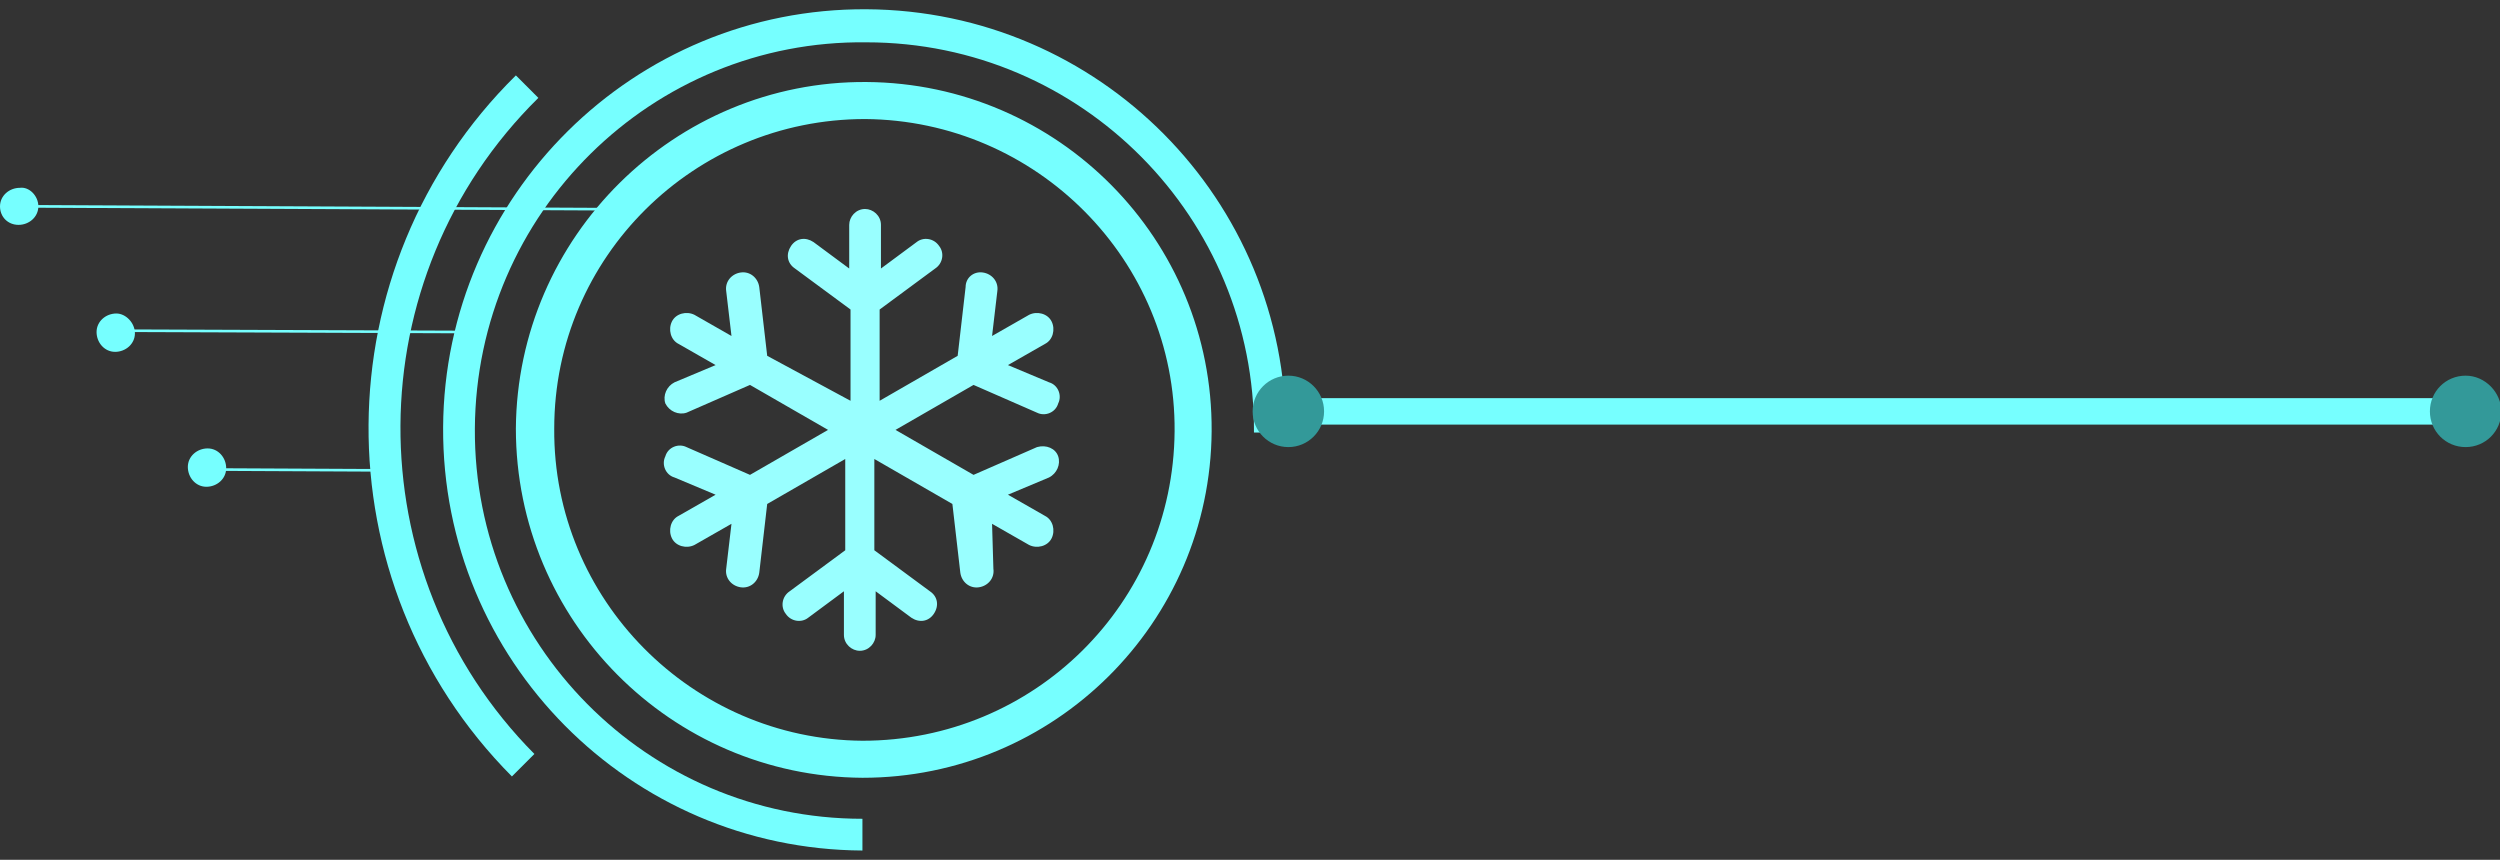 <?xml version="1.0" encoding="utf-8"?>
<!-- Generator: Adobe Illustrator 27.5.0, SVG Export Plug-In . SVG Version: 6.00 Build 0)  -->
<svg version="1.1" xmlns="http://www.w3.org/2000/svg" xmlns:xlink="http://www.w3.org/1999/xlink" x="0px" y="0px"
	 viewBox="0 0 189 65" style="enable-background:new 0 0 189 65;" xml:space="preserve">
<rect x="0" y="0" width="189" height="65" fill="#333333" stroke="none"/>
<style type="text/css">
	.st0{display:none;}
	.st1{display:inline;}
	.st2{fill:#76FFFF;}
	.st3{fill:none;stroke:#76FFFF;stroke-width:2;stroke-miterlimit:10;}
	.st4{fill:#339999;}
	.st5{fill:#99FFFF;}
	.st6{display:inline;fill:#76FFFF;}
</style>
<g id="Layer_1" class="st0">
	<g class="st1">
		<g>
			<g>
				<g>
					<path class="st2" d="M39,32.6C38.9,18.1,50.7,6.3,65.2,6.2c14.5-0.1,26.4,11.7,26.4,26.2c0.1,14.5-11.7,26.4-26.2,26.4
						C50.9,58.9,39.1,47.1,39,32.6z M41.8,32.6C41.9,45.6,52.5,56,65.4,56c12.9-0.1,23.4-10.6,23.4-23.6C88.7,19.4,78.1,9,65.2,9
						C52.2,9.1,41.8,19.7,41.8,32.6z"/>
					<path class="st2" d="M65.4,64.3c17.6-0.1,31.8-14.4,31.7-32l-2.4,0c0.1,16.2-13,29.5-29.3,29.5C49.2,62,36,48.9,35.9,32.6
						c-0.1-16.2,13-29.5,29.3-29.5l0-2.4c-17.6,0.1-31.8,14.4-31.7,32C33.5,50.2,47.9,64.4,65.4,64.3z"/>
					<path class="st2" d="M38.9,59.3l1.7-1.7C26.9,44,26.8,21.7,40.4,8l-1.7-1.7C24.1,21,24.2,44.8,38.9,59.3z"/>
					
						<rect x="15.6" y="29.3" transform="matrix(1 -4.866378e-03 4.866378e-03 1 -0.143 0.109)" class="st2" width="13.2" height="0.2"/>
					<polygon class="st2" points="8.7,40.1 35.3,40 35.3,39.8 8.7,39.9 					"/>
					
						<rect x="1.4" y="49.2" transform="matrix(1 -4.889214e-03 4.889214e-03 1 -0.241 0.118)" class="st2" width="45.2" height="0.2"/>
					<path class="st2" d="M17.1,29.6c0-0.8-0.7-1.4-1.5-1.4c-0.8,0-1.4,0.7-1.4,1.5c0,0.8,0.7,1.4,1.5,1.4
						C16.4,31.1,17.1,30.4,17.1,29.6z"/>
					<path class="st2" d="M10.1,39.8c0-0.8-0.7-1.4-1.5-1.4c-0.8,0-1.4,0.7-1.4,1.5c0,0.8,0.7,1.4,1.5,1.4
						C9.5,41.3,10.1,40.6,10.1,39.8z"/>
					<path class="st2" d="M2.8,49.4c0-0.8-0.7-1.4-1.5-1.4C0.6,48,0,48.6,0,49.4c0,0.8,0.7,1.4,1.5,1.4C2.2,50.9,2.8,50.2,2.8,49.4z
						"/>
				</g>
			</g>
		</g>
		<g>
			<g>
				<line class="st3" x1="96.9" y1="34.3" x2="185.9" y2="34.3"/>
				<circle class="st4" cx="97.4" cy="34.3" r="2.7"/>
				<path class="st4" d="M189,34.3c0,1.5-1.2,2.7-2.7,2.7s-2.7-1.2-2.7-2.7s1.2-2.7,2.7-2.7S189,32.8,189,34.3z"/>
			</g>
		</g>
	</g>
	<g class="st1">
		<path class="st2" d="M55.1,33.5h-3.5c0.2,2.8,1.3,5.3,3,7.2l2.4-2.4C56,36.9,55.3,35.3,55.1,33.5z"/>
		<path class="st2" d="M55.1,32c0.1-1.8,0.8-3.5,1.9-4.8l-2.5-2.4c-1.6,2-2.7,4.4-2.8,7.2H55.1z"/>
		<path class="st2" d="M64.5,23.9c2.7,0.2,5.1,1.7,6.5,3.8l2.5-2.5c-2.1-2.7-5.3-4.6-9-4.8V23.9z"/>
		<path class="st2" d="M63,20.4c-2.9,0.2-5.5,1.4-7.5,3.3l2.5,2.4c1.4-1.2,3.1-2,5-2.2V20.4z"/>
		<path class="st2" d="M71.8,29c0.5,1.1,0.8,2.3,0.8,3.6c0,2.2-0.8,4.2-2.2,5.8l2.5,2.4c1.9-2.2,3.1-5,3.1-8.1
			c0-2.2-0.6-4.3-1.7-6.1L71.8,29z"/>
		<path class="st2" d="M66.7,40h-5.3c-0.2,0-0.3-0.2-0.3-0.3v-0.3c0-0.2,0.2-0.3,0.3-0.3h5.3c0.2,0,0.3,0.2,0.3,0.3v0.3
			C67,39.8,66.8,40,66.7,40z"/>
		<path class="st2" d="M69.7,42.5H58.3c-0.2,0-0.3-0.2-0.3-0.3v-0.3c0-0.2,0.2-0.3,0.3-0.3h11.3c0.2,0,0.3,0.2,0.3,0.3v0.3
			C70,42.3,69.8,42.5,69.7,42.5z"/>
		<path class="st2" d="M73.4,25.3l-10.6,7.9c-0.1,0.1-0.2,0.1-0.3,0.2l0,0l0,0c-0.3,0.3-0.5,0.7-0.5,1.1c0,0.8,0.7,1.5,1.5,1.5
			c0.4,0,0.7-0.1,1-0.4c0.1-0.1,0.2-0.2,0.2-0.3L73.4,25.3z"/>
	</g>
</g>
<g id="Layer_2" class="st0">
	<g class="st1">
		<g>
			<g>
				<path class="st2" d="M39,32C38.9,17.5,50.7,5.6,65.2,5.5c14.5-0.1,26.4,11.7,26.4,26.2c0.1,14.5-11.7,26.4-26.2,26.4
					C50.9,58.2,39.1,46.5,39,32z M41.8,32c0.1,12.9,10.6,23.4,23.6,23.4c12.9-0.1,23.4-10.6,23.4-23.6C88.7,18.8,78.1,8.3,65.2,8.4
					C52.2,8.4,41.8,19,41.8,32z"/>
				<path class="st2" d="M65.4,63.7c17.6-0.1,31.8-14.4,31.7-32l-2.4,0c0.1,16.2-13,29.5-29.3,29.5C49.2,61.3,36,48.2,35.9,32
					c-0.1-16.2,13-29.5,29.3-29.5l0-2.4C47.6,0.1,33.4,14.4,33.4,32C33.5,49.6,47.9,63.8,65.4,63.7z"/>
				<path class="st2" d="M38.9,58.7l1.7-1.7C26.9,43.3,26.8,21.1,40.4,7.3l-1.7-1.7C24.1,20.3,24.2,44.1,38.9,58.7z"/>
				
					<rect x="15.6" y="28.7" transform="matrix(1 -4.866378e-03 4.866378e-03 1 -0.14 0.109)" class="st2" width="13.2" height="0.2"/>
				<polygon class="st2" points="8.7,39.5 35.3,39.4 35.3,39.1 8.7,39.2 				"/>
				
					<rect x="1.4" y="48.5" transform="matrix(1 -4.889214e-03 4.889214e-03 1 -0.238 0.118)" class="st2" width="45.2" height="0.2"/>
				<path class="st2" d="M17.1,28.9c0-0.8-0.7-1.4-1.5-1.4c-0.8,0-1.4,0.7-1.4,1.5c0,0.8,0.7,1.4,1.5,1.4
					C16.4,30.4,17.1,29.7,17.1,28.9z"/>
				<path class="st2" d="M10.1,39.2c0-0.8-0.7-1.4-1.5-1.4c-0.8,0-1.4,0.7-1.4,1.5c0,0.8,0.7,1.4,1.5,1.4
					C9.5,40.6,10.1,40,10.1,39.2z"/>
				<path class="st2" d="M2.8,48.8c0-0.8-0.7-1.4-1.5-1.4C0.6,47.3,0,48,0,48.8c0,0.8,0.7,1.4,1.5,1.4C2.2,50.2,2.8,49.6,2.8,48.8z"
					/>
			</g>
		</g>
		<g>
			<g>
				<line class="st3" x1="96.9" y1="33" x2="185.9" y2="33"/>
				<circle class="st4" cx="97.4" cy="33" r="2.7"/>
				<path class="st4" d="M189,33c0,1.5-1.2,2.7-2.7,2.7s-2.7-1.2-2.7-2.7s1.2-2.7,2.7-2.7S189,31.5,189,33z"/>
			</g>
		</g>
	</g>
	<g class="st1">
		<path class="st5" d="M61.1,46.5c0,0,4.5-2,9.3,0c4.7,2,8.9-3.7,6.7-6.6l-7.4-9.3c0,0-4.3-4.9-8.2,0L55,38.9c0,0-3.2,3.4,0.5,6.9
			C55.5,45.8,57.4,47.8,61.1,46.5z"/>
		<path class="st5" d="M61.1,27.4c0,0,4.2-0.5,3.2-5.6c0,0-1.5-6.1-4.9-5.2c0,0-3.2,0.7-2.9,6.1C56.4,22.7,56.7,28.4,61.1,27.4z"/>
		<path class="st5" d="M69.7,27.1c0,0,3.7,1,4.7-3.7c0,0,0.9-5.8-2.4-6.1c0,0-3-0.5-4.7,4.2C67.3,21.5,65.6,26.4,69.7,27.1z"/>
		<path class="st5" d="M76.1,34.5c0,0-3-1.2-1.3-4.8c0,0,2.3-4.3,4.6-2.9c0,0,2.2,1.2,1,5.1C80.5,31.9,79.2,36,76.1,34.5z"/>
		<path class="st5" d="M54.2,34.5c0,0,3.4-1.3,1.4-5.4c0,0-2.6-4.8-5.2-3.2c0,0-2.5,1.3-1.1,5.8C49.3,31.6,50.7,36.3,54.2,34.5z"/>
	</g>
</g>
<g id="Layer_3" class="st0">
	<g class="st1">
		<g>
			<g>
				<path class="st2" d="M65.5,5.5C80,5.6,91.7,17.5,91.6,32c-0.1,14.5-11.9,26.2-26.4,26.2C50.7,58.1,39,46.2,39,31.7
					C39.1,17.2,51,5.5,65.5,5.5z M65.2,55.3C78.2,55.4,88.7,44.9,88.8,32C88.9,19,78.4,8.4,65.4,8.4C52.5,8.3,41.9,18.8,41.9,31.7
					C41.8,44.7,52.3,55.3,65.2,55.3z"/>
				<path class="st2" d="M65.5,0C83,0.1,97.3,14.4,97.2,32l-2.4,0c0.1-16.2-13-29.5-29.3-29.5C49.3,2.4,36,15.5,35.9,31.7
					c-0.1,16.2,13,29.5,29.3,29.5l0,2.4c-17.6-0.1-31.8-14.4-31.7-32C33.6,14.1,47.9-0.1,65.5,0z"/>
				<path class="st2" d="M39,5l1.7,1.7c-13.7,13.6-13.9,35.9-0.2,49.6l-1.7,1.7C24.1,43.4,24.3,19.6,39,5z"/>
				
					<rect x="22.2" y="28.3" transform="matrix(4.866378e-03 -1 1 4.866378e-03 -12.704 56.998)" class="st2" width="0.2" height="13.2"/>
				<polygon class="st2" points="8.7,24.2 35.3,24.3 35.3,24.6 8.7,24.4 				"/>
				
					<rect x="23.9" y="-7.6" transform="matrix(4.889214e-03 -1 1 4.889214e-03 8.887 38.976)" class="st2" width="0.2" height="45.2"/>
				<path class="st2" d="M17.1,34.7c0,0.8-0.7,1.4-1.5,1.4c-0.8,0-1.4-0.7-1.4-1.5c0-0.8,0.7-1.4,1.5-1.4
					C16.5,33.3,17.1,33.9,17.1,34.7z"/>
				<path class="st2" d="M10.2,24.5c0,0.8-0.7,1.4-1.5,1.4c-0.8,0-1.4-0.7-1.4-1.5c0-0.8,0.7-1.4,1.5-1.4
					C9.5,23.1,10.2,23.7,10.2,24.5z"/>
				<path class="st2" d="M2.9,14.9c0,0.8-0.7,1.4-1.5,1.4c-0.8,0-1.4-0.7-1.4-1.5c0-0.8,0.7-1.4,1.5-1.4C2.2,13.5,2.9,14.1,2.9,14.9
					z"/>
			</g>
		</g>
		<g>
			<g>
				<line class="st3" x1="97" y1="32.4" x2="186" y2="32.4"/>
				<circle class="st4" cx="97.4" cy="32.4" r="2.7"/>
				<path class="st4" d="M189.1,32.4c0,1.5-1.2,2.7-2.7,2.7s-2.7-1.2-2.7-2.7c0-1.5,1.2-2.7,2.7-2.7S189.1,30.9,189.1,32.4z"/>
			</g>
		</g>
	</g>
	<path class="st6" d="M50,26.3v16c0,1.5,1.2,2.7,2.7,2.7h22.6c1.5,0,2.7-1.2,2.7-2.7v-16H50z M58.8,40.5c0,0.3-0.3,0.6-0.6,0.6h-2.4
		c-0.3,0-0.6-0.3-0.6-0.6v-2.4c0-0.3,0.3-0.6,0.6-0.6h2.4c0.3,0,0.6,0.3,0.6,0.6V40.5z M58.8,32.7c0,0.3-0.3,0.6-0.6,0.6h-2.4
		c-0.3,0-0.6-0.3-0.6-0.6v-2.4c0-0.3,0.3-0.6,0.6-0.6h2.4c0.3,0,0.6,0.3,0.6,0.6V32.7z M65.7,40.5c0,0.3-0.3,0.6-0.6,0.6h-2.4
		c-0.3,0-0.6-0.3-0.6-0.6v-2.4c0-0.3,0.3-0.6,0.6-0.6h2.4c0.3,0,0.6,0.3,0.6,0.6V40.5z M65.7,32.7c0,0.3-0.3,0.6-0.6,0.6h-2.4
		c-0.3,0-0.6-0.3-0.6-0.6v-2.4c0-0.3,0.3-0.6,0.6-0.6h2.4c0.3,0,0.6,0.3,0.6,0.6V32.7z M72.7,40.5c0,0.3-0.3,0.6-0.6,0.6h-2.4
		c-0.3,0-0.6-0.3-0.6-0.6v-2.4c0-0.3,0.3-0.6,0.6-0.6h2.4c0.3,0,0.6,0.3,0.6,0.6V40.5z M72.7,32.7c0,0.3-0.3,0.6-0.6,0.6h-2.4
		c-0.3,0-0.6-0.3-0.6-0.6v-2.4c0-0.3,0.3-0.6,0.6-0.6h2.4c0.3,0,0.6,0.3,0.6,0.6V32.7z"/>
	<path class="st6" d="M75.3,19h-2.6v2.8c0,0.3-0.3,0.6-0.6,0.6h-0.6c-0.3,0-0.6-0.3-0.6-0.6V19h-14v2.8c0,0.3-0.3,0.6-0.6,0.6h-0.6
		c-0.3,0-0.6-0.3-0.6-0.6V19h-2.4c-1.5,0-2.7,1.2-2.7,2.7v3.1h28v-3.1C78,20.2,76.8,19,75.3,19z"/>
</g>
<g id="Layer_4" class="st0">
	<g class="st1">
		<g>
			<g>
				<path class="st2" d="M39,32C39,17.5,50.7,5.6,65.2,5.5c14.5-0.1,26.4,11.7,26.4,26.2C91.7,46.2,80,58.1,65.5,58.1
					C51,58.2,39.1,46.5,39,32z M41.9,32c0.1,12.9,10.6,23.4,23.6,23.4c12.9-0.1,23.4-10.6,23.4-23.6C88.7,18.8,78.2,8.3,65.2,8.4
					C52.3,8.4,41.8,19,41.9,32z"/>
				<path class="st2" d="M65.5,63.7c17.6-0.1,31.8-14.4,31.7-32l-2.4,0c0.1,16.2-13,29.5-29.3,29.5C49.3,61.3,36,48.2,35.9,32
					C35.9,15.8,49,2.5,65.2,2.4l0-2.4C47.6,0.1,33.4,14.4,33.5,32C33.6,49.6,47.9,63.8,65.5,63.7z"/>
				<path class="st2" d="M39,58.7l1.7-1.7C26.9,43.3,26.8,21.1,40.4,7.3l-1.7-1.7C24.1,20.3,24.3,44.1,39,58.7z"/>
				
					<rect x="15.7" y="28.7" transform="matrix(1 -4.866378e-03 4.866378e-03 1 -0.14 0.109)" class="st2" width="13.2" height="0.2"/>
				<polygon class="st2" points="8.7,39.5 35.3,39.4 35.3,39.1 8.7,39.2 				"/>
				
					<rect x="1.4" y="48.5" transform="matrix(1 -4.889214e-03 4.889214e-03 1 -0.238 0.118)" class="st2" width="45.2" height="0.2"/>
				<path class="st2" d="M17.1,28.9c0-0.8-0.7-1.4-1.5-1.4c-0.8,0-1.4,0.7-1.4,1.5c0,0.8,0.7,1.4,1.5,1.4
					C16.5,30.4,17.1,29.7,17.1,28.9z"/>
				<path class="st2" d="M10.2,39.2c0-0.8-0.7-1.4-1.5-1.4c-0.8,0-1.4,0.7-1.4,1.5c0,0.8,0.7,1.4,1.5,1.4
					C9.5,40.6,10.2,40,10.2,39.2z"/>
				<path class="st2" d="M2.9,48.8c0-0.8-0.7-1.4-1.5-1.4C0.6,47.3,0,48,0,48.8c0,0.8,0.7,1.4,1.5,1.4C2.2,50.2,2.9,49.6,2.9,48.8z"
					/>
			</g>
		</g>
		<g>
			<g>
				<line class="st3" x1="97" y1="31.7" x2="186" y2="31.7"/>
				<circle class="st4" cx="97.4" cy="31.7" r="2.7"/>
				<path class="st4" d="M189.1,31.7c0,1.5-1.2,2.7-2.7,2.7s-2.7-1.2-2.7-2.7c0-1.5,1.2-2.7,2.7-2.7S189.1,30.3,189.1,31.7z"/>
			</g>
		</g>
	</g>
	<g class="st1">
		<path class="st5" d="M75.8,18.1H56c-2.2,0-4,1.8-4,4v19.8c0,2.2,1.8,4,4,4h19.8c2.2,0,4-1.8,4-4V22.1C79.8,19.9,78,18.1,75.8,18.1
			z M78.2,23.5V31H66.7V19.7h7.8C76.5,19.7,78.2,21.4,78.2,23.5z M57.4,19.7h7.5V31H53.6v-7.5C53.6,21.4,55.3,19.7,57.4,19.7z
			 M53.6,40.5v-7.8h11.3v11.5h-7.5C55.3,44.3,53.6,42.6,53.6,40.5z M74.4,44.3h-7.8V32.8h11.5v7.8C78.2,42.6,76.5,44.3,74.4,44.3z"
			/>
		<path class="st5" d="M56.6,26.3h1.9v1.9c0,0.5,0.4,0.9,0.9,0.9s0.9-0.4,0.9-0.9v-1.9h1.9c0.5,0,0.9-0.4,0.9-0.9
			c0-0.5-0.4-0.9-0.9-0.9h-1.9v-1.9c0-0.5-0.4-0.9-0.9-0.9s-0.9,0.4-0.9,0.9v1.9h-1.9c-0.5,0-0.9,0.4-0.9,0.9
			C55.7,25.9,56.1,26.3,56.6,26.3z"/>
		<path class="st5" d="M60.7,38.6l1.4-1.4c0.3-0.3,0.3-0.9,0-1.3c-0.3-0.3-0.9-0.3-1.3,0l-1.4,1.4L58.1,36c-0.3-0.3-0.9-0.3-1.3,0
			c-0.3,0.3-0.3,0.9,0,1.3l1.4,1.4L56.8,40c-0.3,0.3-0.3,0.9,0,1.3c0.3,0.3,0.9,0.3,1.3,0l1.4-1.4l1.4,1.4c0.3,0.3,0.9,0.3,1.3,0
			c0.3-0.3,0.3-0.9,0-1.3L60.7,38.6z"/>
		<path class="st5" d="M69.5,26.3h5.7c0.5,0,0.9-0.4,0.9-0.9c0-0.5-0.4-0.9-0.9-0.9h-5.7c-0.5,0-0.9,0.4-0.9,0.9
			C68.6,25.9,69,26.3,69.5,26.3z"/>
		<path class="st5" d="M75.2,35.7h-5.7c-0.5,0-0.9,0.4-0.9,0.9s0.4,0.9,0.9,0.9h5.7c0.5,0,0.9-0.4,0.9-0.9S75.7,35.7,75.2,35.7z"/>
		<path class="st5" d="M75.2,39.5h-5.7c-0.5,0-0.9,0.4-0.9,0.9c0,0.5,0.4,0.9,0.9,0.9h5.7c0.5,0,0.9-0.4,0.9-0.9
			C76.1,39.9,75.7,39.5,75.2,39.5z"/>
	</g>
</g>
<g id="Layer_5" class="st0">
	<g class="st1">
		<g>
			<g>
				<path class="st2" d="M39,32C39,17.5,50.7,5.6,65.2,5.5c14.5-0.1,26.4,11.7,26.4,26.2C91.7,46.2,80,58.1,65.5,58.1
					C51,58.2,39.1,46.5,39,32z M41.9,32c0.1,12.9,10.6,23.4,23.6,23.4c12.9-0.1,23.4-10.6,23.4-23.6C88.7,18.8,78.2,8.3,65.2,8.4
					C52.3,8.4,41.8,19,41.9,32z"/>
				<path class="st2" d="M65.5,63.7c17.6-0.1,31.8-14.4,31.7-32l-2.4,0c0.1,16.2-13,29.5-29.3,29.5C49.3,61.3,36,48.2,35.9,32
					C35.9,15.8,49,2.5,65.2,2.4l0-2.4C47.6,0.1,33.4,14.4,33.5,32C33.6,49.6,47.9,63.8,65.5,63.7z"/>
				<path class="st2" d="M39,58.7l1.7-1.7C26.9,43.3,26.8,21.1,40.4,7.3l-1.7-1.7C24.1,20.3,24.3,44.1,39,58.7z"/>
				
					<rect x="15.7" y="28.7" transform="matrix(1 -4.866378e-03 4.866378e-03 1 -0.14 0.109)" class="st2" width="13.2" height="0.2"/>
				<polygon class="st2" points="8.7,39.5 35.3,39.4 35.3,39.1 8.7,39.2 				"/>
				
					<rect x="1.4" y="48.5" transform="matrix(1 -4.889214e-03 4.889214e-03 1 -0.238 0.118)" class="st2" width="45.2" height="0.2"/>
				<path class="st2" d="M17.1,28.9c0-0.8-0.7-1.4-1.5-1.4c-0.8,0-1.4,0.7-1.4,1.5c0,0.8,0.7,1.4,1.5,1.4
					C16.5,30.4,17.1,29.7,17.1,28.9z"/>
				<path class="st2" d="M10.2,39.2c0-0.8-0.7-1.4-1.5-1.4c-0.8,0-1.4,0.7-1.4,1.5c0,0.8,0.7,1.4,1.5,1.4
					C9.5,40.6,10.2,40,10.2,39.2z"/>
				<path class="st2" d="M2.9,48.8c0-0.8-0.7-1.4-1.5-1.4C0.6,47.3,0,48,0,48.8c0,0.8,0.7,1.4,1.5,1.4C2.2,50.2,2.9,49.6,2.9,48.8z"
					/>
			</g>
			<g>
				<path class="st5" d="M62.8,46h5.1c0.7,0,1.2-0.6,1.2-1.2c0-0.7-0.6-1.2-1.2-1.2h-5.1c-0.7,0-1.2,0.6-1.2,1.2
					C61.6,45.4,62.1,46,62.8,46z"/>
				<path class="st5" d="M66.8,46.5h-3c-0.7,0-1.2,0.6-1.2,1.2c0,0.7,0.6,1.2,1.2,1.2h3c0.7,0,1.2-0.6,1.2-1.2S67.5,46.5,66.8,46.5z
					"/>
				<path class="st5" d="M55.1,30.7h-4.3c-0.3,0-0.5-0.2-0.5-0.5c0-0.3,0.2-0.5,0.5-0.5h4.3c0.3,0,0.5,0.2,0.5,0.5
					C55.7,30.5,55.4,30.7,55.1,30.7z"/>
				<path class="st5" d="M79.8,30.7h-4.3c-0.3,0-0.5-0.2-0.5-0.5c0-0.3,0.2-0.5,0.5-0.5h4.3c0.3,0,0.5,0.2,0.5,0.5
					C80.4,30.5,80.1,30.7,79.8,30.7z"/>
				<path class="st5" d="M65.4,20.5c-0.3,0-0.5-0.2-0.5-0.5v-4.3c0-0.3,0.2-0.5,0.5-0.5c0.3,0,0.5,0.2,0.5,0.5V20
					C65.9,20.2,65.6,20.5,65.4,20.5z"/>
				<path class="st5" d="M58.1,23.5c-0.1,0-0.3-0.1-0.4-0.2l-3-3c-0.2-0.2-0.2-0.5,0-0.7c0.2-0.2,0.5-0.2,0.7,0l3,3
					c0.2,0.2,0.2,0.5,0,0.7C58.4,23.4,58.3,23.5,58.1,23.5z"/>
				<path class="st5" d="M75.6,40.9c-0.1,0-0.3-0.1-0.4-0.2l-3-3c-0.2-0.2-0.2-0.5,0-0.7c0.2-0.2,0.5-0.2,0.7,0l3,3
					c0.2,0.2,0.2,0.5,0,0.7C75.9,40.9,75.7,40.9,75.6,40.9z"/>
				<path class="st5" d="M55.1,40.9c-0.1,0-0.3-0.1-0.4-0.2c-0.2-0.2-0.2-0.5,0-0.7l3-3c0.2-0.2,0.5-0.2,0.7,0
					c0.2,0.2,0.2,0.5,0,0.7l-3,3C55.4,40.9,55.2,40.9,55.1,40.9z"/>
				<path class="st5" d="M72.6,23.5c-0.1,0-0.3-0.1-0.4-0.2c-0.2-0.2-0.2-0.5,0-0.7l3-3c0.2-0.2,0.5-0.2,0.7,0
					c0.2,0.2,0.2,0.5,0,0.7l-3,3C72.8,23.4,72.7,23.5,72.6,23.5z"/>
				<path class="st5" d="M55.1,30.7h-4.3c-0.3,0-0.5-0.2-0.5-0.5c0-0.3,0.2-0.5,0.5-0.5h4.3c0.3,0,0.5,0.2,0.5,0.5
					C55.7,30.5,55.4,30.7,55.1,30.7z"/>
				<path class="st5" d="M79.8,30.7h-4.3c-0.3,0-0.5-0.2-0.5-0.5c0-0.3,0.2-0.5,0.5-0.5h4.3c0.3,0,0.5,0.2,0.5,0.5
					C80.4,30.5,80.1,30.7,79.8,30.7z"/>
				<path class="st5" d="M65.4,20.5c-0.3,0-0.5-0.2-0.5-0.5v-4.3c0-0.3,0.2-0.5,0.5-0.5c0.3,0,0.5,0.2,0.5,0.5V20
					C65.9,20.2,65.6,20.5,65.4,20.5z"/>
				<path class="st5" d="M58.1,23.5c-0.1,0-0.3-0.1-0.4-0.2l-3-3c-0.2-0.2-0.2-0.5,0-0.7c0.2-0.2,0.5-0.2,0.7,0l3,3
					c0.2,0.2,0.2,0.5,0,0.7C58.4,23.4,58.3,23.5,58.1,23.5z"/>
				<path class="st5" d="M75.6,40.9c-0.1,0-0.3-0.1-0.4-0.2l-3-3c-0.2-0.2-0.2-0.5,0-0.7c0.2-0.2,0.5-0.2,0.7,0l3,3
					c0.2,0.2,0.2,0.5,0,0.7C75.9,40.9,75.7,40.9,75.6,40.9z"/>
				<path class="st5" d="M55.1,40.9c-0.1,0-0.3-0.1-0.4-0.2c-0.2-0.2-0.2-0.5,0-0.7l3-3c0.2-0.2,0.5-0.2,0.7,0
					c0.2,0.2,0.2,0.5,0,0.7l-3,3C55.4,40.9,55.2,40.9,55.1,40.9z"/>
				<path class="st5" d="M72.6,23.5c-0.1,0-0.3-0.1-0.4-0.2c-0.2-0.2-0.2-0.5,0-0.7l3-3c0.2-0.2,0.5-0.2,0.7,0
					c0.2,0.2,0.2,0.5,0,0.7l-3,3C72.8,23.4,72.7,23.5,72.6,23.5z"/>
				<path class="st5" d="M73.4,26.9c-0.4-1-1.1-2-1.9-2.8c-0.8-0.8-1.7-1.4-2.8-1.9c-1.1-0.5-2.2-0.7-3.4-0.7
					c-1.2,0-2.3,0.2-3.4,0.7c-1,0.4-2,1.1-2.8,1.9c-0.8,0.8-1.4,1.7-1.9,2.8c-0.5,1.1-0.7,2.2-0.7,3.4c0,2.2,0.8,4.3,2.3,6
					c1.3,1.4,2.1,3.3,2.1,5.2v0.1c0,0.8,0.6,1.4,1.4,1.4h5.9c0.8,0,1.4-0.6,1.4-1.4v-0.1c0-1.9,0.7-3.8,2.1-5.2
					c1.5-1.6,2.3-3.7,2.3-6C74.1,29.1,73.9,27.9,73.4,26.9z M62.5,32.8H62c-0.4,0-0.7-0.3-0.7-0.7v-0.2c-0.2,0-0.3-0.1-0.5-0.2
					l-0.2,0.2c-0.3,0.3-0.7,0.3-0.9,0l-0.3-0.3c-0.3-0.3-0.3-0.7,0-0.9l0.2-0.2c-0.1-0.1-0.1-0.3-0.2-0.5h-0.2
					c-0.4,0-0.7-0.3-0.7-0.7v-0.4c0-0.4,0.3-0.7,0.7-0.7h0.2c0-0.2,0.1-0.3,0.2-0.5l-0.2-0.2c-0.3-0.3-0.3-0.7,0-0.9l0.3-0.3
					c0.1-0.1,0.3-0.2,0.5-0.2c0.2,0,0.3,0.1,0.5,0.2l0.2,0.2c0.1-0.1,0.3-0.1,0.5-0.2v-0.2c0-0.4,0.3-0.7,0.7-0.7h0.4
					c0.4,0,0.7,0.3,0.7,0.7v0.2c0.2,0,0.3,0.1,0.5,0.2l0.2-0.2c0.1-0.1,0.3-0.2,0.5-0.2c0.2,0,0.3,0.1,0.5,0.2l0.3,0.3
					c0.3,0.3,0.3,0.7,0,0.9l-0.2,0.2c0.1,0.1,0.1,0.3,0.2,0.5h0.2c0.4,0,0.7,0.3,0.7,0.7v0.4c0,0.4-0.3,0.7-0.7,0.7H65
					c0,0.2-0.1,0.3-0.2,0.5l0.2,0.2c0.3,0.3,0.3,0.7,0,0.9l-0.3,0.3c-0.3,0.3-0.7,0.3-0.9,0l-0.2-0.2c-0.1,0.1-0.3,0.1-0.5,0.2v0.2
					C63.1,32.5,62.8,32.8,62.5,32.8z M67.2,34.5l0,0.3c0,0.2-0.2,0.4-0.4,0.4l-0.1,0c0,0.1-0.1,0.2-0.1,0.2l0.1,0.1
					c0.1,0.2,0.1,0.4,0,0.5l-0.2,0.2c-0.2,0.1-0.4,0.1-0.5,0L65.7,36c-0.1,0-0.2,0.1-0.3,0.1l0,0.1c0,0.2-0.2,0.4-0.4,0.4l-0.3,0
					c-0.2,0-0.4-0.2-0.4-0.4l0-0.1c-0.1,0-0.2-0.1-0.2-0.1L64.1,36c-0.2,0.1-0.4,0.1-0.5,0l-0.2-0.2c-0.1-0.2-0.1-0.4,0-0.5l0.1-0.1
					c0-0.1-0.1-0.2-0.1-0.3l-0.1,0c-0.2,0-0.4-0.2-0.4-0.4l0-0.3c0-0.1,0.1-0.2,0.1-0.3c0.1-0.1,0.2-0.1,0.3-0.1l0.1,0
					c0-0.1,0.1-0.2,0.1-0.2l-0.1-0.1c-0.1-0.2-0.1-0.4,0-0.5l0.2-0.2c0.2-0.1,0.4-0.1,0.5,0l0.1,0.1c0.1,0,0.2-0.1,0.3-0.1l0-0.1
					c0-0.1,0.1-0.2,0.1-0.3s0.2-0.1,0.3-0.1l0.3,0c0.2,0,0.4,0.2,0.4,0.4l0,0.1c0.1,0,0.2,0.1,0.2,0.1L66,33c0.2-0.1,0.4-0.1,0.5,0
					l0.2,0.2c0.1,0.2,0.1,0.4,0,0.5l-0.1,0.1c0,0.1,0.1,0.2,0.1,0.3l0.1,0C67,34.1,67.2,34.3,67.2,34.5z M72.2,30.8
					c0,0.3-0.3,0.6-0.6,0.6h-0.2c0,0.1-0.1,0.3-0.2,0.4l0.1,0.1c0.2,0.2,0.2,0.6,0,0.8l-0.3,0.3c-0.2,0.2-0.6,0.2-0.8,0l-0.1-0.1
					c-0.1,0.1-0.3,0.1-0.4,0.2v0.2c0,0.3-0.3,0.6-0.6,0.6h-0.4c-0.3,0-0.6-0.3-0.6-0.6v-0.2c-0.1,0-0.3-0.1-0.4-0.2l-0.1,0.1
					c-0.2,0.2-0.6,0.2-0.8,0l-0.3-0.3c-0.2-0.2-0.2-0.6,0-0.8l0.1-0.1c-0.1-0.1-0.1-0.3-0.2-0.4h-0.2c-0.3,0-0.6-0.3-0.6-0.6v-0.4
					c0-0.3,0.3-0.6,0.6-0.6h0.2c0-0.1,0.1-0.3,0.2-0.4l-0.1-0.1c-0.2-0.2-0.2-0.6,0-0.8l0.3-0.3c0.1-0.1,0.2-0.2,0.4-0.2
					s0.3,0.1,0.4,0.2l0.1,0.1c0.1-0.1,0.3-0.1,0.4-0.2V28c0-0.3,0.3-0.6,0.6-0.6h0.4c0.3,0,0.6,0.3,0.6,0.6v0.2
					c0.1,0,0.3,0.1,0.4,0.2l0.1-0.1c0.1-0.1,0.2-0.2,0.4-0.2s0.3,0.1,0.4,0.2l0.3,0.3c0.2,0.2,0.2,0.6,0,0.8l-0.1,0.1
					c0.1,0.1,0.1,0.3,0.2,0.4h0.2c0.3,0,0.6,0.3,0.6,0.6V30.8z"/>
				<path class="st5" d="M63.7,29.2c0-0.4-0.1-0.7-0.4-1c-0.3-0.3-0.6-0.4-1-0.4c-0.4,0-0.7,0.1-1,0.4c-0.3,0.3-0.4,0.6-0.4,1
					c0,0.4,0.1,0.7,0.4,1c0.3,0.3,0.6,0.4,1,0.4c0.4,0,0.7-0.1,1-0.4C63.5,29.9,63.7,29.5,63.7,29.2z"/>
				<path class="st5" d="M69,29.4c-0.3,0-0.6,0.1-0.9,0.4c-0.2,0.2-0.4,0.5-0.4,0.9c0,0.3,0.1,0.6,0.4,0.9c0.2,0.2,0.5,0.4,0.9,0.4
					s0.6-0.1,0.9-0.4c0.2-0.2,0.4-0.5,0.4-0.9c0-0.3-0.1-0.6-0.4-0.9C69.7,29.5,69.4,29.4,69,29.4z"/>
				<path class="st5" d="M65.1,33.7c-0.2,0-0.4,0.1-0.6,0.2c-0.2,0.1-0.3,0.3-0.3,0.5c0,0.2,0.1,0.4,0.2,0.6
					c0.1,0.2,0.3,0.3,0.5,0.3c0.2,0,0.4-0.1,0.6-0.2c0.2-0.1,0.3-0.3,0.3-0.5c0-0.2-0.1-0.4-0.2-0.6C65.5,33.8,65.3,33.7,65.1,33.7z
					"/>
			</g>
		</g>
		<g>
			<g>
				<line class="st3" x1="97" y1="31.1" x2="186" y2="31.1"/>
				<circle class="st4" cx="97.4" cy="31.1" r="2.7"/>
				<path class="st4" d="M189.1,31.1c0,1.5-1.2,2.7-2.7,2.7s-2.7-1.2-2.7-2.7c0-1.5,1.2-2.7,2.7-2.7S189.1,29.6,189.1,31.1z"/>
			</g>
		</g>
	</g>
</g>
<g id="Layer_6">
	<g>
		<g>
			<g>
				<path class="st2" d="M65.5,6.2C80,6.3,91.7,18.1,91.6,32.6c-0.1,14.5-11.9,26.2-26.4,26.2C50.7,58.7,39,46.9,39,32.4
					C39.1,17.9,51,6.1,65.5,6.2z M65.2,56C78.2,56,88.7,45.6,88.8,32.6C88.9,19.7,78.4,9.1,65.4,9C52.5,9,41.9,19.4,41.9,32.4
					C41.8,45.3,52.3,55.9,65.2,56z"/>
				<path class="st2" d="M65.5,0.7c17.6,0.1,31.8,14.4,31.7,32l-2.4,0c0.1-16.2-13-29.5-29.3-29.5C49.3,3,36,16.1,35.9,32.4
					c-0.1,16.2,13,29.5,29.3,29.5l0,2.4c-17.6-0.1-31.8-14.4-31.7-32C33.6,14.8,47.9,0.6,65.5,0.7z"/>
				<path class="st2" d="M39,5.7l1.7,1.7C26.9,21,26.8,43.3,40.4,57l-1.7,1.7C24.1,44,24.3,20.2,39,5.7z"/>
				
					<rect x="22.2" y="28.9" transform="matrix(4.866378e-03 -1 1 4.866378e-03 -13.362 57.653)" class="st2" width="0.2" height="13.2"/>
				<polygon class="st2" points="8.7,24.9 35.3,25 35.3,25.2 8.7,25.1 				"/>
				
					<rect x="23.9" y="-6.9" transform="matrix(4.889214e-03 -1 1 4.889214e-03 8.229 39.631)" class="st2" width="0.2" height="45.2"/>
				<path class="st2" d="M17.1,35.4c0,0.8-0.7,1.4-1.5,1.4c-0.8,0-1.4-0.7-1.4-1.5c0-0.8,0.7-1.4,1.5-1.4
					C16.5,33.9,17.1,34.6,17.1,35.4z"/>
				<path class="st2" d="M10.2,25.2c0,0.8-0.7,1.4-1.5,1.4c-0.8,0-1.4-0.7-1.4-1.5c0-0.8,0.7-1.4,1.5-1.4
					C9.5,23.7,10.2,24.4,10.2,25.2z"/>
				<path class="st2" d="M2.9,15.6c0,0.8-0.7,1.4-1.5,1.4C0.6,17,0,16.4,0,15.6c0-0.8,0.7-1.4,1.5-1.4C2.2,14.1,2.9,14.8,2.9,15.6z"
					/>
			</g>
			<path class="st5" d="M78.4,33.8l-4.8,2.1l-5.9-3.4l5.9-3.4l4.8,2.1c0.6,0.3,1.4,0,1.6-0.7c0.3-0.6,0-1.4-0.7-1.6l-3.1-1.3
				l2.8-1.6c0.6-0.3,0.8-1.1,0.5-1.7c-0.3-0.6-1.1-0.8-1.7-0.5L75,25.4l0.4-3.4c0.1-0.7-0.4-1.3-1.1-1.4S73,21,73,21.7l-0.6,5.2
				l-5.9,3.4v-6.9l4.2-3.1c0.6-0.4,0.7-1.2,0.3-1.7c-0.4-0.6-1.2-0.7-1.7-0.3l-2.7,2v-3.3c0-0.7-0.6-1.2-1.2-1.2
				c-0.7,0-1.2,0.6-1.2,1.2v3.3l-2.7-2c-0.6-0.4-1.3-0.3-1.7,0.3c-0.4,0.6-0.3,1.3,0.3,1.7l4.2,3.1v6.9L58,26.9l-0.6-5.2
				c-0.1-0.7-0.7-1.2-1.4-1.1s-1.2,0.7-1.1,1.4l0.4,3.4l-2.8-1.6c-0.6-0.3-1.4-0.1-1.7,0.5c-0.3,0.6-0.1,1.4,0.5,1.7l2.8,1.6
				l-3.1,1.3c-0.6,0.3-0.9,1-0.7,1.6c0.3,0.6,1,0.9,1.6,0.7l4.8-2.1l5.9,3.4l-5.9,3.4l-4.8-2.1c-0.6-0.3-1.4,0-1.6,0.7
				c-0.3,0.6,0,1.4,0.7,1.6l3.1,1.3l-2.8,1.6c-0.6,0.3-0.8,1.1-0.5,1.7c0.3,0.6,1.1,0.8,1.7,0.5l2.8-1.6L54.9,43
				c-0.1,0.7,0.4,1.3,1.1,1.4c0.7,0.1,1.3-0.4,1.4-1.1l0.6-5.2l5.9-3.4v6.9l-4.2,3.1c-0.6,0.4-0.7,1.2-0.3,1.7
				c0.4,0.6,1.2,0.7,1.7,0.3l2.7-2v3.3c0,0.7,0.6,1.2,1.2,1.2c0.7,0,1.2-0.6,1.2-1.2v-3.3l2.7,2c0.6,0.4,1.3,0.3,1.7-0.3
				c0.4-0.6,0.3-1.3-0.3-1.7l-4.2-3.1v-6.9l5.9,3.4l0.6,5.2c0.1,0.7,0.7,1.2,1.4,1.1c0.7-0.1,1.2-0.7,1.1-1.4L75,39.6l2.8,1.6
				c0.6,0.3,1.4,0.1,1.7-0.5c0.3-0.6,0.1-1.4-0.5-1.7l-2.8-1.6l3.1-1.3c0.6-0.3,0.9-1,0.7-1.6C79.8,33.9,79.1,33.6,78.4,33.8z"/>
		</g>
		<g>
			<g>
				<line class="st3" x1="97" y1="31.1" x2="186" y2="31.1"/>
				<circle class="st4" cx="97.4" cy="31.1" r="2.7"/>
				<path class="st4" d="M189.1,31.1c0,1.5-1.2,2.7-2.7,2.7s-2.7-1.2-2.7-2.7c0-1.5,1.2-2.7,2.7-2.7S189.1,29.7,189.1,31.1z"/>
			</g>
		</g>
	</g>
</g>
</svg>

